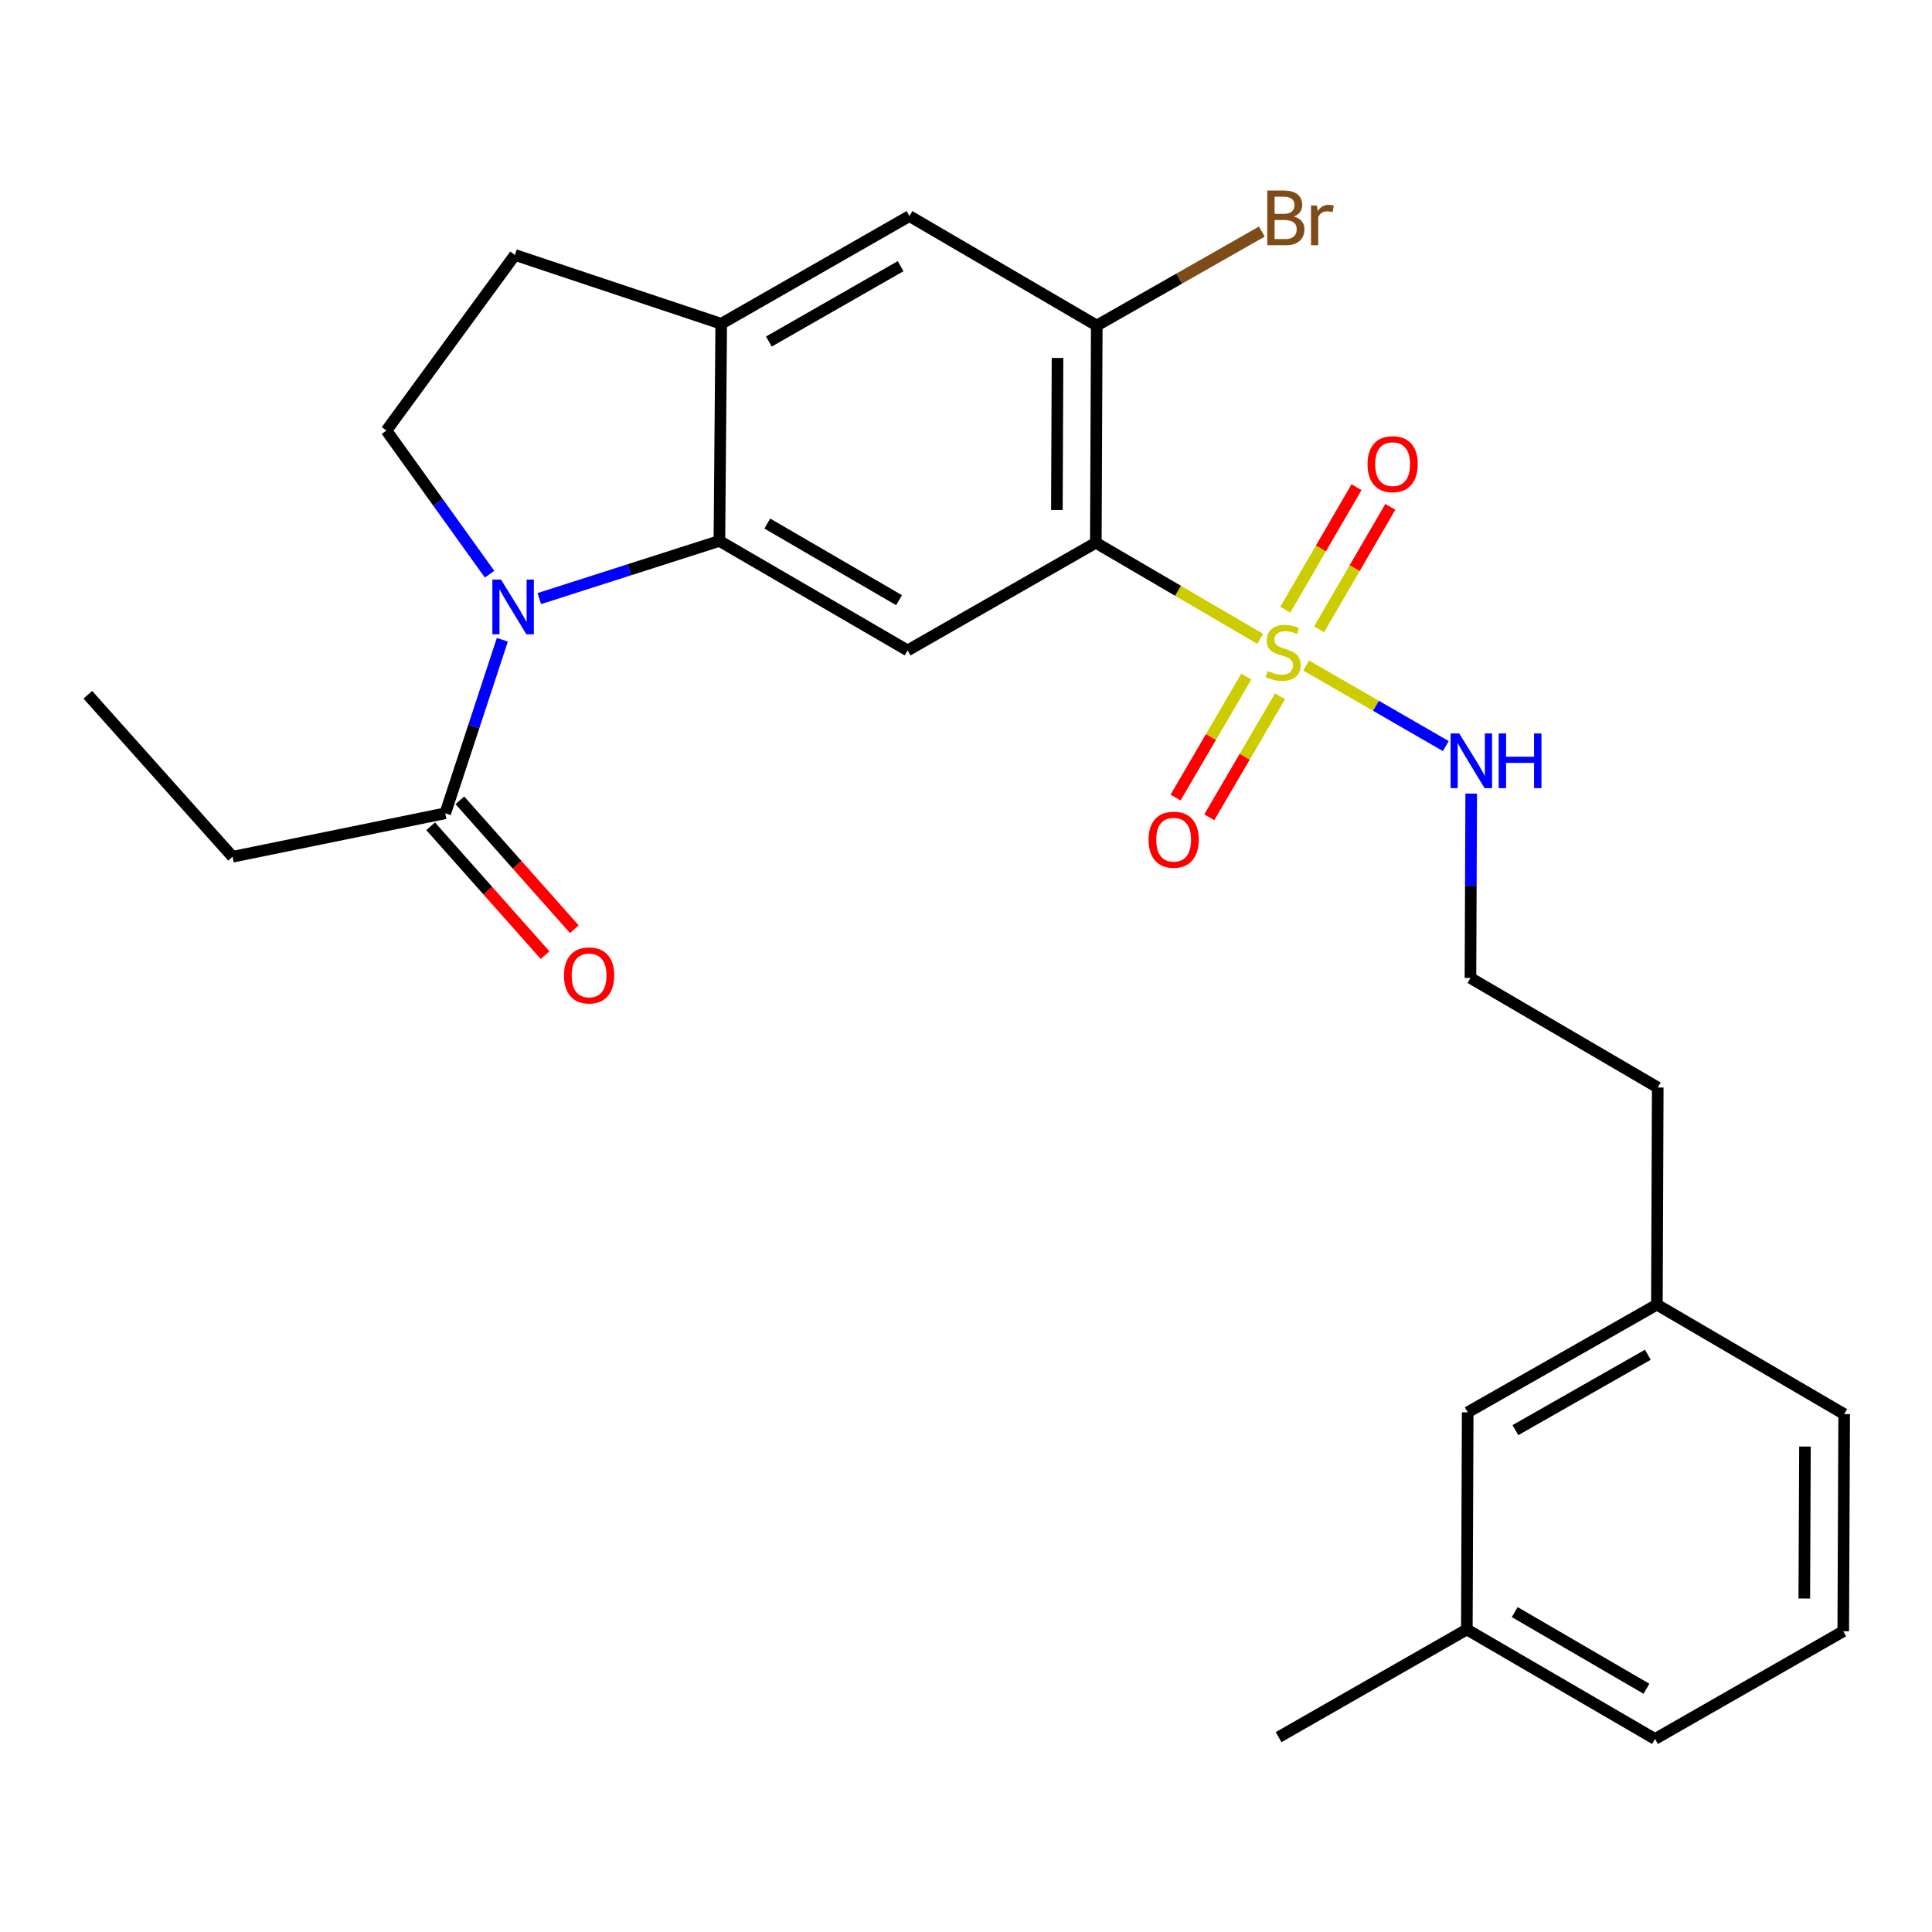 <?xml version='1.0' encoding='iso-8859-1'?>
<svg version='1.1' baseProfile='full'
              xmlns='http://www.w3.org/2000/svg'
                      xmlns:rdkit='http://www.rdkit.org/xml'
                      xmlns:xlink='http://www.w3.org/1999/xlink'
                  xml:space='preserve'
width='1000px' height='1000px' viewBox='0 0 1000 1000'>
<!-- END OF HEADER -->
<rect style='opacity:1.0;fill:#FFFFFF;stroke:none' width='1000' height='1000' x='0' y='0'> </rect>
<path class='bond-0' d='M 652.262,330.65 L 609.73,305.786' style='fill:none;fill-rule:evenodd;stroke:#CCCC00;stroke-width:6px;stroke-linecap:butt;stroke-linejoin:miter;stroke-opacity:1' />
<path class='bond-0' d='M 609.73,305.786 L 567.198,280.923' style='fill:none;fill-rule:evenodd;stroke:#000000;stroke-width:6px;stroke-linecap:butt;stroke-linejoin:miter;stroke-opacity:1' />
<path class='bond-9' d='M 682.747,325.748 L 701.189,294.043' style='fill:none;fill-rule:evenodd;stroke:#CCCC00;stroke-width:6px;stroke-linecap:butt;stroke-linejoin:miter;stroke-opacity:1' />
<path class='bond-9' d='M 701.189,294.043 L 719.631,262.338' style='fill:none;fill-rule:evenodd;stroke:#FF0000;stroke-width:6px;stroke-linecap:butt;stroke-linejoin:miter;stroke-opacity:1' />
<path class='bond-9' d='M 665.257,315.574 L 683.699,283.87' style='fill:none;fill-rule:evenodd;stroke:#CCCC00;stroke-width:6px;stroke-linecap:butt;stroke-linejoin:miter;stroke-opacity:1' />
<path class='bond-9' d='M 683.699,283.87 L 702.141,252.165' style='fill:none;fill-rule:evenodd;stroke:#FF0000;stroke-width:6px;stroke-linecap:butt;stroke-linejoin:miter;stroke-opacity:1' />
<path class='bond-10' d='M 645.077,350.181 L 626.77,381.5' style='fill:none;fill-rule:evenodd;stroke:#CCCC00;stroke-width:6px;stroke-linecap:butt;stroke-linejoin:miter;stroke-opacity:1' />
<path class='bond-10' d='M 626.77,381.5 L 608.463,412.82' style='fill:none;fill-rule:evenodd;stroke:#FF0000;stroke-width:6px;stroke-linecap:butt;stroke-linejoin:miter;stroke-opacity:1' />
<path class='bond-10' d='M 662.545,360.392 L 644.238,391.711' style='fill:none;fill-rule:evenodd;stroke:#CCCC00;stroke-width:6px;stroke-linecap:butt;stroke-linejoin:miter;stroke-opacity:1' />
<path class='bond-10' d='M 644.238,391.711 L 625.931,423.03' style='fill:none;fill-rule:evenodd;stroke:#FF0000;stroke-width:6px;stroke-linecap:butt;stroke-linejoin:miter;stroke-opacity:1' />
<path class='bond-11' d='M 676.041,344.459 L 712.198,365.316' style='fill:none;fill-rule:evenodd;stroke:#CCCC00;stroke-width:6px;stroke-linecap:butt;stroke-linejoin:miter;stroke-opacity:1' />
<path class='bond-11' d='M 712.198,365.316 L 748.355,386.173' style='fill:none;fill-rule:evenodd;stroke:#0000FF;stroke-width:6px;stroke-linecap:butt;stroke-linejoin:miter;stroke-opacity:1' />
<path class='bond-3' d='M 567.198,280.923 L 469.785,336.655' style='fill:none;fill-rule:evenodd;stroke:#000000;stroke-width:6px;stroke-linecap:butt;stroke-linejoin:miter;stroke-opacity:1' />
<path class='bond-4' d='M 567.198,280.923 L 567.681,168.503' style='fill:none;fill-rule:evenodd;stroke:#000000;stroke-width:6px;stroke-linecap:butt;stroke-linejoin:miter;stroke-opacity:1' />
<path class='bond-4' d='M 547.037,263.973 L 547.375,185.279' style='fill:none;fill-rule:evenodd;stroke:#000000;stroke-width:6px;stroke-linecap:butt;stroke-linejoin:miter;stroke-opacity:1' />
<path class='bond-1' d='M 279.138,309.836 L 325.749,294.907' style='fill:none;fill-rule:evenodd;stroke:#0000FF;stroke-width:6px;stroke-linecap:butt;stroke-linejoin:miter;stroke-opacity:1' />
<path class='bond-1' d='M 325.749,294.907 L 372.36,279.979' style='fill:none;fill-rule:evenodd;stroke:#000000;stroke-width:6px;stroke-linecap:butt;stroke-linejoin:miter;stroke-opacity:1' />
<path class='bond-6' d='M 260.013,331.144 L 245.24,376.052' style='fill:none;fill-rule:evenodd;stroke:#0000FF;stroke-width:6px;stroke-linecap:butt;stroke-linejoin:miter;stroke-opacity:1' />
<path class='bond-6' d='M 245.24,376.052 L 230.467,420.961' style='fill:none;fill-rule:evenodd;stroke:#000000;stroke-width:6px;stroke-linecap:butt;stroke-linejoin:miter;stroke-opacity:1' />
<path class='bond-7' d='M 253.408,297.203 L 226.712,260.028' style='fill:none;fill-rule:evenodd;stroke:#0000FF;stroke-width:6px;stroke-linecap:butt;stroke-linejoin:miter;stroke-opacity:1' />
<path class='bond-7' d='M 226.712,260.028 L 200.016,222.853' style='fill:none;fill-rule:evenodd;stroke:#000000;stroke-width:6px;stroke-linecap:butt;stroke-linejoin:miter;stroke-opacity:1' />
<path class='bond-2' d='M 372.36,279.979 L 469.785,336.655' style='fill:none;fill-rule:evenodd;stroke:#000000;stroke-width:6px;stroke-linecap:butt;stroke-linejoin:miter;stroke-opacity:1' />
<path class='bond-2' d='M 397.148,270.991 L 465.345,310.664' style='fill:none;fill-rule:evenodd;stroke:#000000;stroke-width:6px;stroke-linecap:butt;stroke-linejoin:miter;stroke-opacity:1' />
<path class='bond-26' d='M 372.36,279.979 L 373.305,167.582' style='fill:none;fill-rule:evenodd;stroke:#000000;stroke-width:6px;stroke-linecap:butt;stroke-linejoin:miter;stroke-opacity:1' />
<path class='bond-8' d='M 567.681,168.503 L 470.729,111.838' style='fill:none;fill-rule:evenodd;stroke:#000000;stroke-width:6px;stroke-linecap:butt;stroke-linejoin:miter;stroke-opacity:1' />
<path class='bond-14' d='M 567.681,168.503 L 610.4,144.183' style='fill:none;fill-rule:evenodd;stroke:#000000;stroke-width:6px;stroke-linecap:butt;stroke-linejoin:miter;stroke-opacity:1' />
<path class='bond-14' d='M 610.4,144.183 L 653.119,119.862' style='fill:none;fill-rule:evenodd;stroke:#7F4C19;stroke-width:6px;stroke-linecap:butt;stroke-linejoin:miter;stroke-opacity:1' />
<path class='bond-5' d='M 373.305,167.582 L 470.729,111.838' style='fill:none;fill-rule:evenodd;stroke:#000000;stroke-width:6px;stroke-linecap:butt;stroke-linejoin:miter;stroke-opacity:1' />
<path class='bond-5' d='M 397.967,176.782 L 466.164,137.762' style='fill:none;fill-rule:evenodd;stroke:#000000;stroke-width:6px;stroke-linecap:butt;stroke-linejoin:miter;stroke-opacity:1' />
<path class='bond-12' d='M 373.305,167.582 L 266.517,131.971' style='fill:none;fill-rule:evenodd;stroke:#000000;stroke-width:6px;stroke-linecap:butt;stroke-linejoin:miter;stroke-opacity:1' />
<path class='bond-13' d='M 222.903,427.679 L 252.524,461.034' style='fill:none;fill-rule:evenodd;stroke:#000000;stroke-width:6px;stroke-linecap:butt;stroke-linejoin:miter;stroke-opacity:1' />
<path class='bond-13' d='M 252.524,461.034 L 282.145,494.39' style='fill:none;fill-rule:evenodd;stroke:#FF0000;stroke-width:6px;stroke-linecap:butt;stroke-linejoin:miter;stroke-opacity:1' />
<path class='bond-13' d='M 238.032,414.243 L 267.653,447.599' style='fill:none;fill-rule:evenodd;stroke:#000000;stroke-width:6px;stroke-linecap:butt;stroke-linejoin:miter;stroke-opacity:1' />
<path class='bond-13' d='M 267.653,447.599 L 297.274,480.955' style='fill:none;fill-rule:evenodd;stroke:#FF0000;stroke-width:6px;stroke-linecap:butt;stroke-linejoin:miter;stroke-opacity:1' />
<path class='bond-19' d='M 230.467,420.961 L 120.375,443.454' style='fill:none;fill-rule:evenodd;stroke:#000000;stroke-width:6px;stroke-linecap:butt;stroke-linejoin:miter;stroke-opacity:1' />
<path class='bond-27' d='M 200.016,222.853 L 266.517,131.971' style='fill:none;fill-rule:evenodd;stroke:#000000;stroke-width:6px;stroke-linecap:butt;stroke-linejoin:miter;stroke-opacity:1' />
<path class='bond-16' d='M 761.493,410.762 L 761.298,458.481' style='fill:none;fill-rule:evenodd;stroke:#0000FF;stroke-width:6px;stroke-linecap:butt;stroke-linejoin:miter;stroke-opacity:1' />
<path class='bond-16' d='M 761.298,458.481 L 761.102,506.2' style='fill:none;fill-rule:evenodd;stroke:#000000;stroke-width:6px;stroke-linecap:butt;stroke-linejoin:miter;stroke-opacity:1' />
<path class='bond-15' d='M 759.674,731.006 L 857.605,675.274' style='fill:none;fill-rule:evenodd;stroke:#000000;stroke-width:6px;stroke-linecap:butt;stroke-linejoin:miter;stroke-opacity:1' />
<path class='bond-15' d='M 784.372,740.231 L 852.923,701.219' style='fill:none;fill-rule:evenodd;stroke:#000000;stroke-width:6px;stroke-linecap:butt;stroke-linejoin:miter;stroke-opacity:1' />
<path class='bond-18' d='M 759.674,731.006 L 759.236,843.414' style='fill:none;fill-rule:evenodd;stroke:#000000;stroke-width:6px;stroke-linecap:butt;stroke-linejoin:miter;stroke-opacity:1' />
<path class='bond-21' d='M 761.102,506.2 L 858.043,562.888' style='fill:none;fill-rule:evenodd;stroke:#000000;stroke-width:6px;stroke-linecap:butt;stroke-linejoin:miter;stroke-opacity:1' />
<path class='bond-17' d='M 857.605,675.274 L 858.043,562.888' style='fill:none;fill-rule:evenodd;stroke:#000000;stroke-width:6px;stroke-linecap:butt;stroke-linejoin:miter;stroke-opacity:1' />
<path class='bond-23' d='M 857.605,675.274 L 954.545,731.95' style='fill:none;fill-rule:evenodd;stroke:#000000;stroke-width:6px;stroke-linecap:butt;stroke-linejoin:miter;stroke-opacity:1' />
<path class='bond-24' d='M 759.236,843.414 L 661.801,899.146' style='fill:none;fill-rule:evenodd;stroke:#000000;stroke-width:6px;stroke-linecap:butt;stroke-linejoin:miter;stroke-opacity:1' />
<path class='bond-28' d='M 759.236,843.414 L 856.638,900.09' style='fill:none;fill-rule:evenodd;stroke:#000000;stroke-width:6px;stroke-linecap:butt;stroke-linejoin:miter;stroke-opacity:1' />
<path class='bond-28' d='M 784.022,834.427 L 852.204,874.1' style='fill:none;fill-rule:evenodd;stroke:#000000;stroke-width:6px;stroke-linecap:butt;stroke-linejoin:miter;stroke-opacity:1' />
<path class='bond-25' d='M 120.375,443.454 L 45.455,359.609' style='fill:none;fill-rule:evenodd;stroke:#000000;stroke-width:6px;stroke-linecap:butt;stroke-linejoin:miter;stroke-opacity:1' />
<path class='bond-20' d='M 954.062,844.347 L 954.545,731.95' style='fill:none;fill-rule:evenodd;stroke:#000000;stroke-width:6px;stroke-linecap:butt;stroke-linejoin:miter;stroke-opacity:1' />
<path class='bond-20' d='M 933.901,827.4 L 934.24,748.722' style='fill:none;fill-rule:evenodd;stroke:#000000;stroke-width:6px;stroke-linecap:butt;stroke-linejoin:miter;stroke-opacity:1' />
<path class='bond-22' d='M 954.062,844.347 L 856.638,900.09' style='fill:none;fill-rule:evenodd;stroke:#000000;stroke-width:6px;stroke-linecap:butt;stroke-linejoin:miter;stroke-opacity:1' />
<path  class='atom-0' d='M 656.15 347.319
Q 656.47 347.439, 657.79 347.999
Q 659.11 348.559, 660.55 348.919
Q 662.03 349.239, 663.47 349.239
Q 666.15 349.239, 667.71 347.959
Q 669.27 346.639, 669.27 344.359
Q 669.27 342.799, 668.47 341.839
Q 667.71 340.879, 666.51 340.359
Q 665.31 339.839, 663.31 339.239
Q 660.79 338.479, 659.27 337.759
Q 657.79 337.039, 656.71 335.519
Q 655.67 333.999, 655.67 331.439
Q 655.67 327.879, 658.07 325.679
Q 660.51 323.479, 665.31 323.479
Q 668.59 323.479, 672.31 325.039
L 671.39 328.119
Q 667.99 326.719, 665.43 326.719
Q 662.67 326.719, 661.15 327.879
Q 659.63 328.999, 659.67 330.959
Q 659.67 332.479, 660.43 333.399
Q 661.23 334.319, 662.35 334.839
Q 663.51 335.359, 665.43 335.959
Q 667.99 336.759, 669.51 337.559
Q 671.03 338.359, 672.11 339.999
Q 673.23 341.599, 673.23 344.359
Q 673.23 348.279, 670.59 350.399
Q 667.99 352.479, 663.63 352.479
Q 661.11 352.479, 659.19 351.919
Q 657.31 351.399, 655.07 350.479
L 656.15 347.319
' fill='#CCCC00'/>
<path  class='atom-2' d='M 259.335 300.013
L 268.615 315.013
Q 269.535 316.493, 271.015 319.173
Q 272.495 321.853, 272.575 322.013
L 272.575 300.013
L 276.335 300.013
L 276.335 328.333
L 272.455 328.333
L 262.495 311.933
Q 261.335 310.013, 260.095 307.813
Q 258.895 305.613, 258.535 304.933
L 258.535 328.333
L 254.855 328.333
L 254.855 300.013
L 259.335 300.013
' fill='#0000FF'/>
<path  class='atom-10' d='M 707.826 240.244
Q 707.826 233.444, 711.186 229.644
Q 714.546 225.844, 720.826 225.844
Q 727.106 225.844, 730.466 229.644
Q 733.826 233.444, 733.826 240.244
Q 733.826 247.124, 730.426 251.044
Q 727.026 254.924, 720.826 254.924
Q 714.586 254.924, 711.186 251.044
Q 707.826 247.164, 707.826 240.244
M 720.826 251.724
Q 725.146 251.724, 727.466 248.844
Q 729.826 245.924, 729.826 240.244
Q 729.826 234.684, 727.466 231.884
Q 725.146 229.044, 720.826 229.044
Q 716.506 229.044, 714.146 231.844
Q 711.826 234.644, 711.826 240.244
Q 711.826 245.964, 714.146 248.844
Q 716.506 251.724, 720.826 251.724
' fill='#FF0000'/>
<path  class='atom-11' d='M 594.485 434.62
Q 594.485 427.82, 597.845 424.02
Q 601.205 420.22, 607.485 420.22
Q 613.765 420.22, 617.125 424.02
Q 620.485 427.82, 620.485 434.62
Q 620.485 441.5, 617.085 445.42
Q 613.685 449.3, 607.485 449.3
Q 601.245 449.3, 597.845 445.42
Q 594.485 441.54, 594.485 434.62
M 607.485 446.1
Q 611.805 446.1, 614.125 443.22
Q 616.485 440.3, 616.485 434.62
Q 616.485 429.06, 614.125 426.26
Q 611.805 423.42, 607.485 423.42
Q 603.165 423.42, 600.805 426.22
Q 598.485 429.02, 598.485 434.62
Q 598.485 440.34, 600.805 443.22
Q 603.165 446.1, 607.485 446.1
' fill='#FF0000'/>
<path  class='atom-12' d='M 755.303 379.632
L 764.583 394.632
Q 765.503 396.112, 766.983 398.792
Q 768.463 401.472, 768.543 401.632
L 768.543 379.632
L 772.303 379.632
L 772.303 407.952
L 768.423 407.952
L 758.463 391.552
Q 757.303 389.632, 756.063 387.432
Q 754.863 385.232, 754.503 384.552
L 754.503 407.952
L 750.823 407.952
L 750.823 379.632
L 755.303 379.632
' fill='#0000FF'/>
<path  class='atom-12' d='M 775.703 379.632
L 779.543 379.632
L 779.543 391.672
L 794.023 391.672
L 794.023 379.632
L 797.863 379.632
L 797.863 407.952
L 794.023 407.952
L 794.023 394.872
L 779.543 394.872
L 779.543 407.952
L 775.703 407.952
L 775.703 379.632
' fill='#0000FF'/>
<path  class='atom-14' d='M 291.915 504.875
Q 291.915 498.075, 295.275 494.275
Q 298.635 490.475, 304.915 490.475
Q 311.195 490.475, 314.555 494.275
Q 317.915 498.075, 317.915 504.875
Q 317.915 511.755, 314.515 515.675
Q 311.115 519.555, 304.915 519.555
Q 298.675 519.555, 295.275 515.675
Q 291.915 511.795, 291.915 504.875
M 304.915 516.355
Q 309.235 516.355, 311.555 513.475
Q 313.915 510.555, 313.915 504.875
Q 313.915 499.315, 311.555 496.515
Q 309.235 493.675, 304.915 493.675
Q 300.595 493.675, 298.235 496.475
Q 295.915 499.275, 295.915 504.875
Q 295.915 510.595, 298.235 513.475
Q 300.595 516.355, 304.915 516.355
' fill='#FF0000'/>
<path  class='atom-15' d='M 669.695 112.062
Q 672.415 112.822, 673.775 114.502
Q 675.175 116.142, 675.175 118.582
Q 675.175 122.502, 672.655 124.742
Q 670.175 126.942, 665.455 126.942
L 655.935 126.942
L 655.935 98.623
L 664.295 98.623
Q 669.135 98.623, 671.575 100.582
Q 674.015 102.542, 674.015 106.142
Q 674.015 110.422, 669.695 112.062
M 659.735 101.822
L 659.735 110.702
L 664.295 110.702
Q 667.095 110.702, 668.535 109.582
Q 670.015 108.422, 670.015 106.142
Q 670.015 101.822, 664.295 101.822
L 659.735 101.822
M 665.455 123.742
Q 668.215 123.742, 669.695 122.422
Q 671.175 121.102, 671.175 118.582
Q 671.175 116.262, 669.535 115.102
Q 667.935 113.902, 664.855 113.902
L 659.735 113.902
L 659.735 123.742
L 665.455 123.742
' fill='#7F4C19'/>
<path  class='atom-15' d='M 681.615 106.382
L 682.055 109.222
Q 684.215 106.022, 687.735 106.022
Q 688.855 106.022, 690.375 106.422
L 689.775 109.782
Q 688.055 109.382, 687.095 109.382
Q 685.415 109.382, 684.295 110.062
Q 683.215 110.702, 682.335 112.262
L 682.335 126.942
L 678.575 126.942
L 678.575 106.382
L 681.615 106.382
' fill='#7F4C19'/>
</svg>
